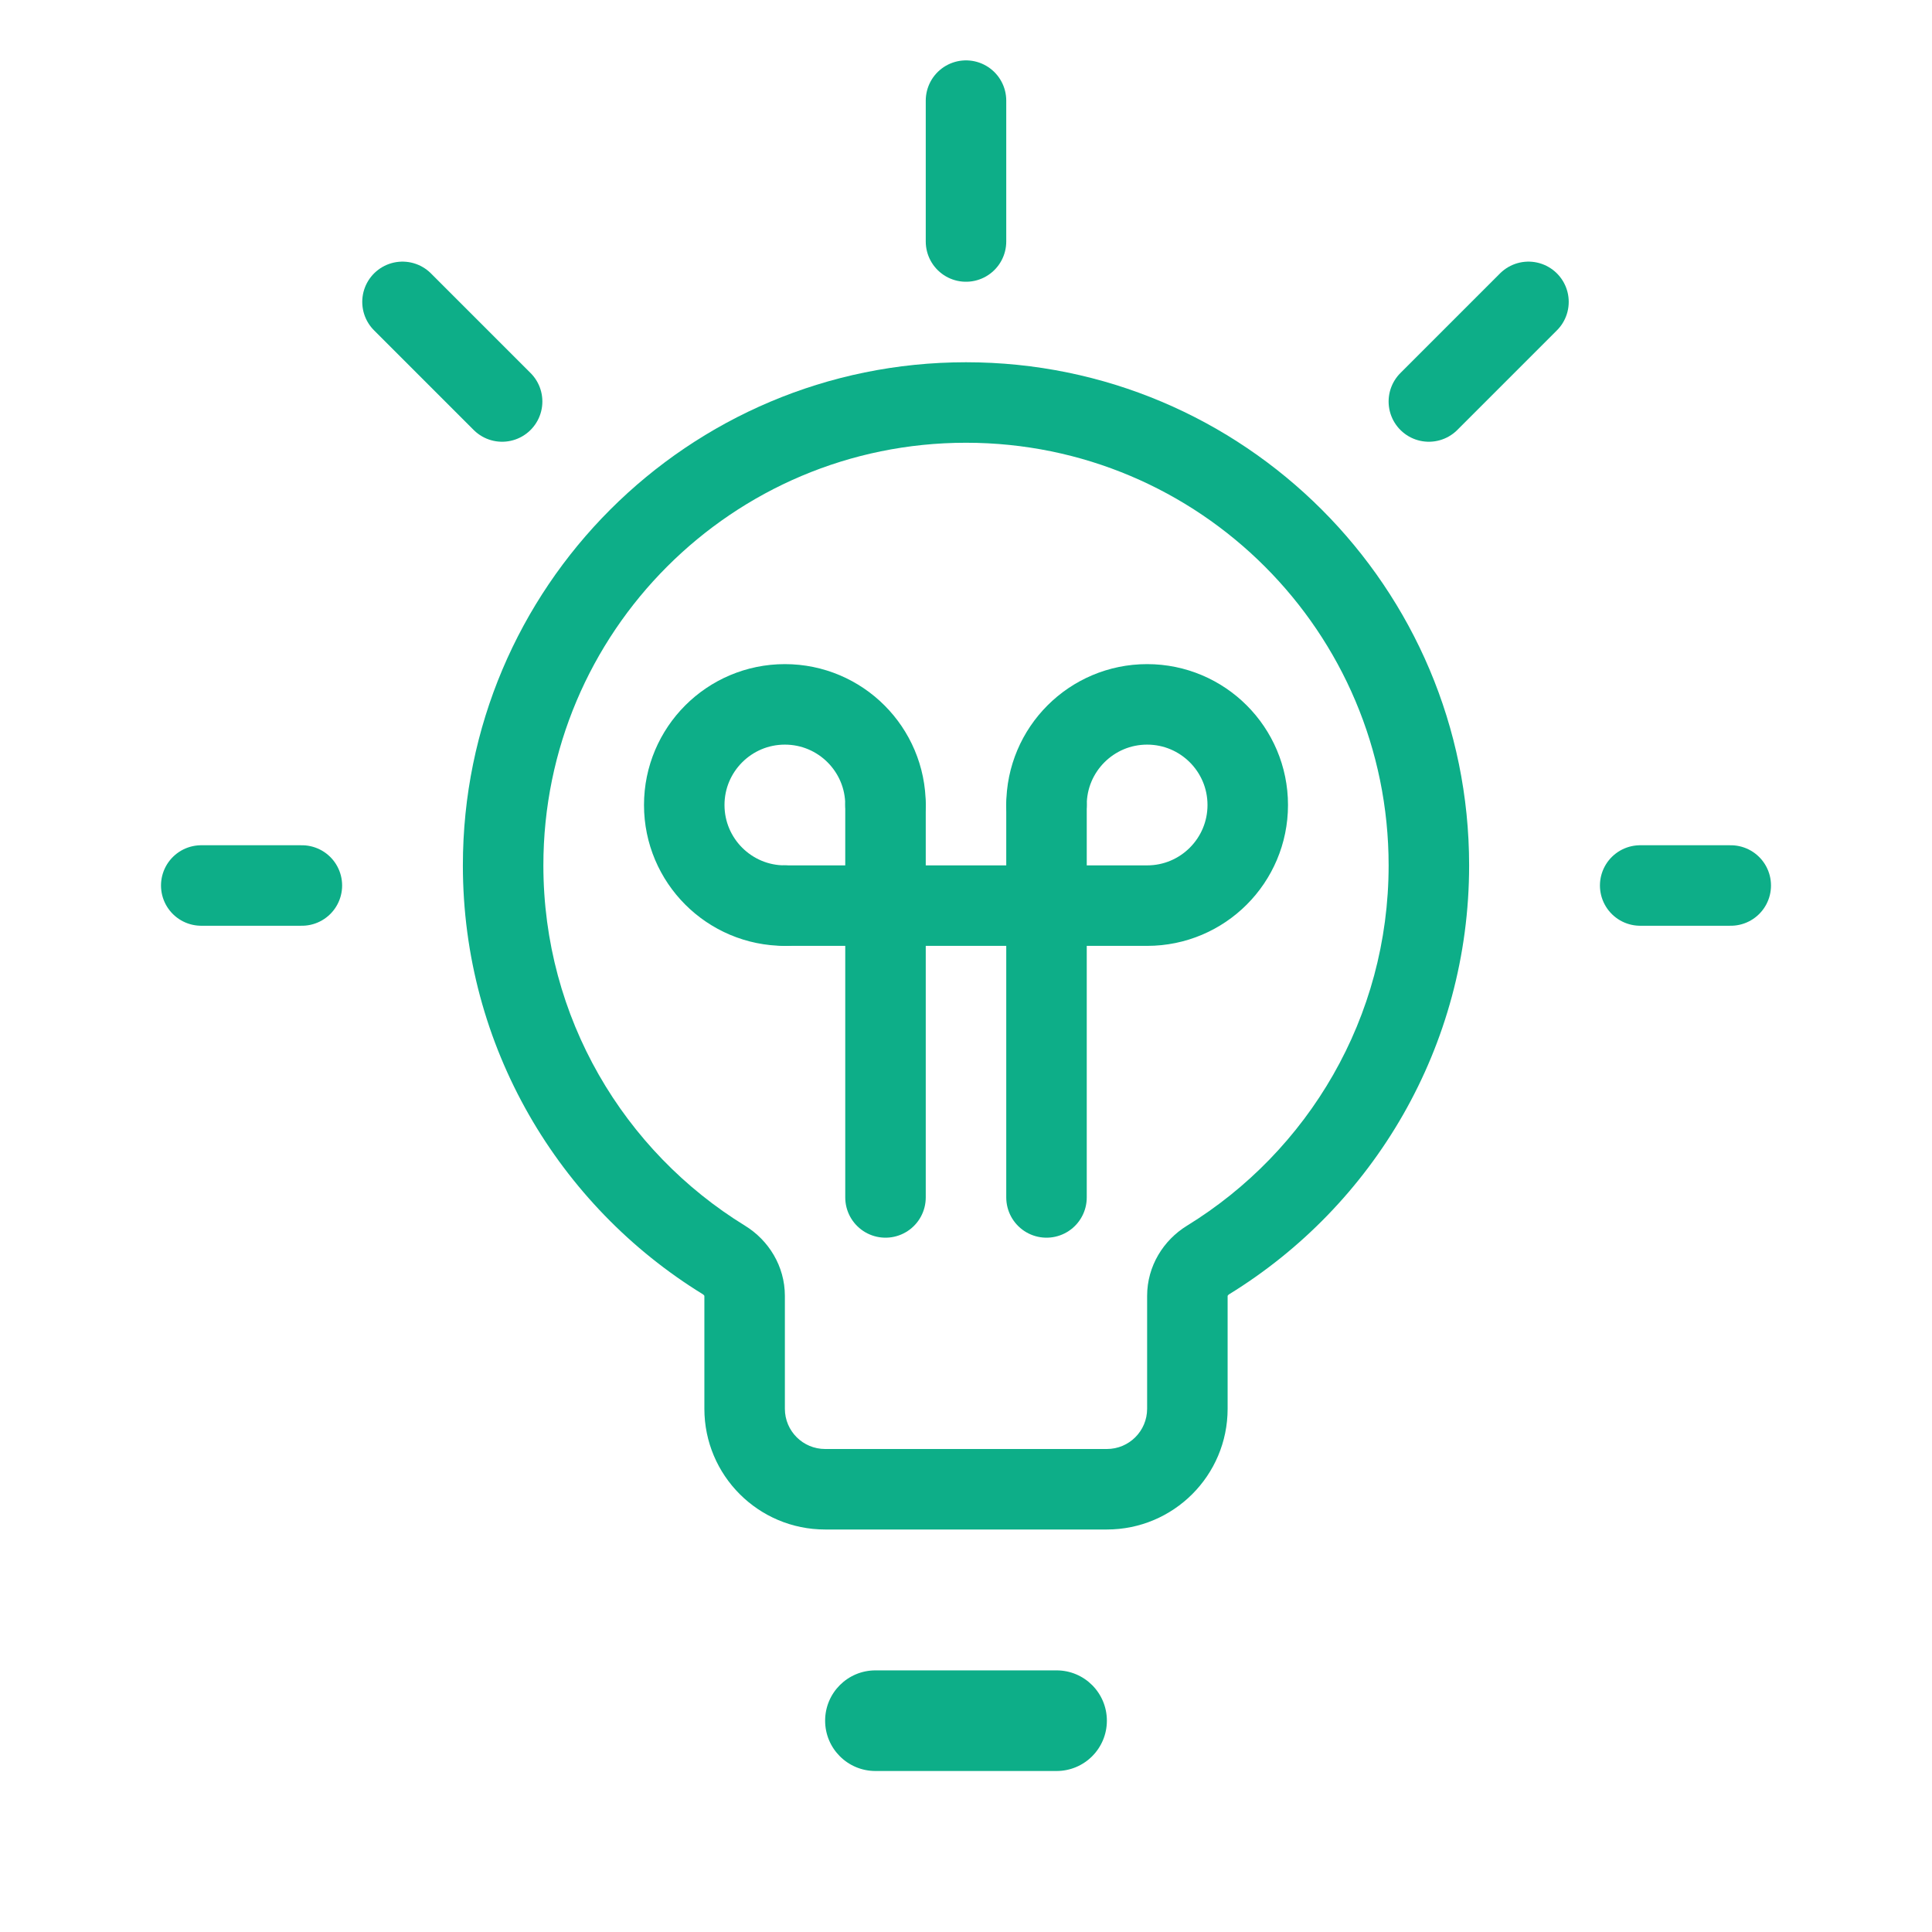 <svg width="96" height="96" viewBox="0 0 96 96" fill="none" xmlns="http://www.w3.org/2000/svg">
<path d="M60.027 62.609L58.98 60.905L60.027 62.609ZM69 43C69 50.57 64.996 57.207 58.98 60.905L61.074 64.312C68.225 59.917 73 52.017 73 43H69ZM48 22C59.598 22 69 31.402 69 43H73C73 29.193 61.807 18 48 18V22ZM27 43C27 31.402 36.402 22 48 22V18C34.193 18 23 29.193 23 43H27ZM37.02 60.905C31.004 57.207 27 50.57 27 43H23C23 52.017 27.775 59.917 34.926 64.312L37.02 60.905ZM35 64.391V70H39V64.391H35ZM35 70C35 73.314 37.686 76 41 76V72C39.895 72 39 71.105 39 70H35ZM41 76H55V72H41V76ZM55 76C58.314 76 61 73.314 61 70H57C57 71.105 56.105 72 55 72V76ZM61 70V64.391H57V70H61ZM43.5 83C42.119 83 41 84.119 41 85.5H45C45 86.328 44.328 87 43.5 87V83ZM52.5 83H43.5V87H52.5V83ZM55 85.5C55 84.119 53.881 83 52.5 83V87C51.672 87 51 86.328 51 85.5H55ZM52.5 88C53.881 88 55 86.881 55 85.5H51C51 84.672 51.672 84 52.5 84V88ZM43.5 88H52.5V84H43.5V88ZM41 85.5C41 86.881 42.119 88 43.5 88V84C44.328 84 45 84.672 45 85.5H41ZM34.926 64.312C34.961 64.335 34.983 64.36 34.993 64.378C35.002 64.393 35 64.397 35 64.391H39C39 62.908 38.186 61.621 37.02 60.905L34.926 64.312ZM58.98 60.905C57.814 61.621 57 62.908 57 64.391H61C61 64.397 60.998 64.393 61.007 64.378C61.017 64.36 61.039 64.335 61.074 64.312L58.98 60.905Z" fill="#0DAE88"/>
<path d="M44 40C44 37.239 41.761 35 39 35C36.239 35 34 37.239 34 40C34 42.761 36.239 45 39 45" stroke="#0DAE88" stroke-width="4" stroke-linecap="round"/>
<path d="M44 40V59.5" stroke="#0DAE88" stroke-width="4" stroke-linecap="round"/>
<path d="M52 40V59.5" stroke="#0DAE88" stroke-width="4" stroke-linecap="round"/>
<path d="M52 40C52 37.239 54.239 35 57 35C59.761 35 62 37.239 62 40C62 42.761 59.761 45 57 45H39" stroke="#0DAE88" stroke-width="4" stroke-linecap="round"/>
<path d="M48 12V5" stroke="#0DAE88" stroke-width="4" stroke-linecap="round"/>
<path d="M15 44L10 44" stroke="#0DAE88" stroke-width="4" stroke-linecap="round"/>
<path d="M86 44L81.5 44" stroke="#0DAE88" stroke-width="4" stroke-linecap="round"/>
<path d="M24.95 19.95L20 15" stroke="#0DAE88" stroke-width="4" stroke-linecap="round"/>
<path d="M70.999 19.95L75.949 15" stroke="#0DAE88" stroke-width="4" stroke-linecap="round"/>
</svg>
